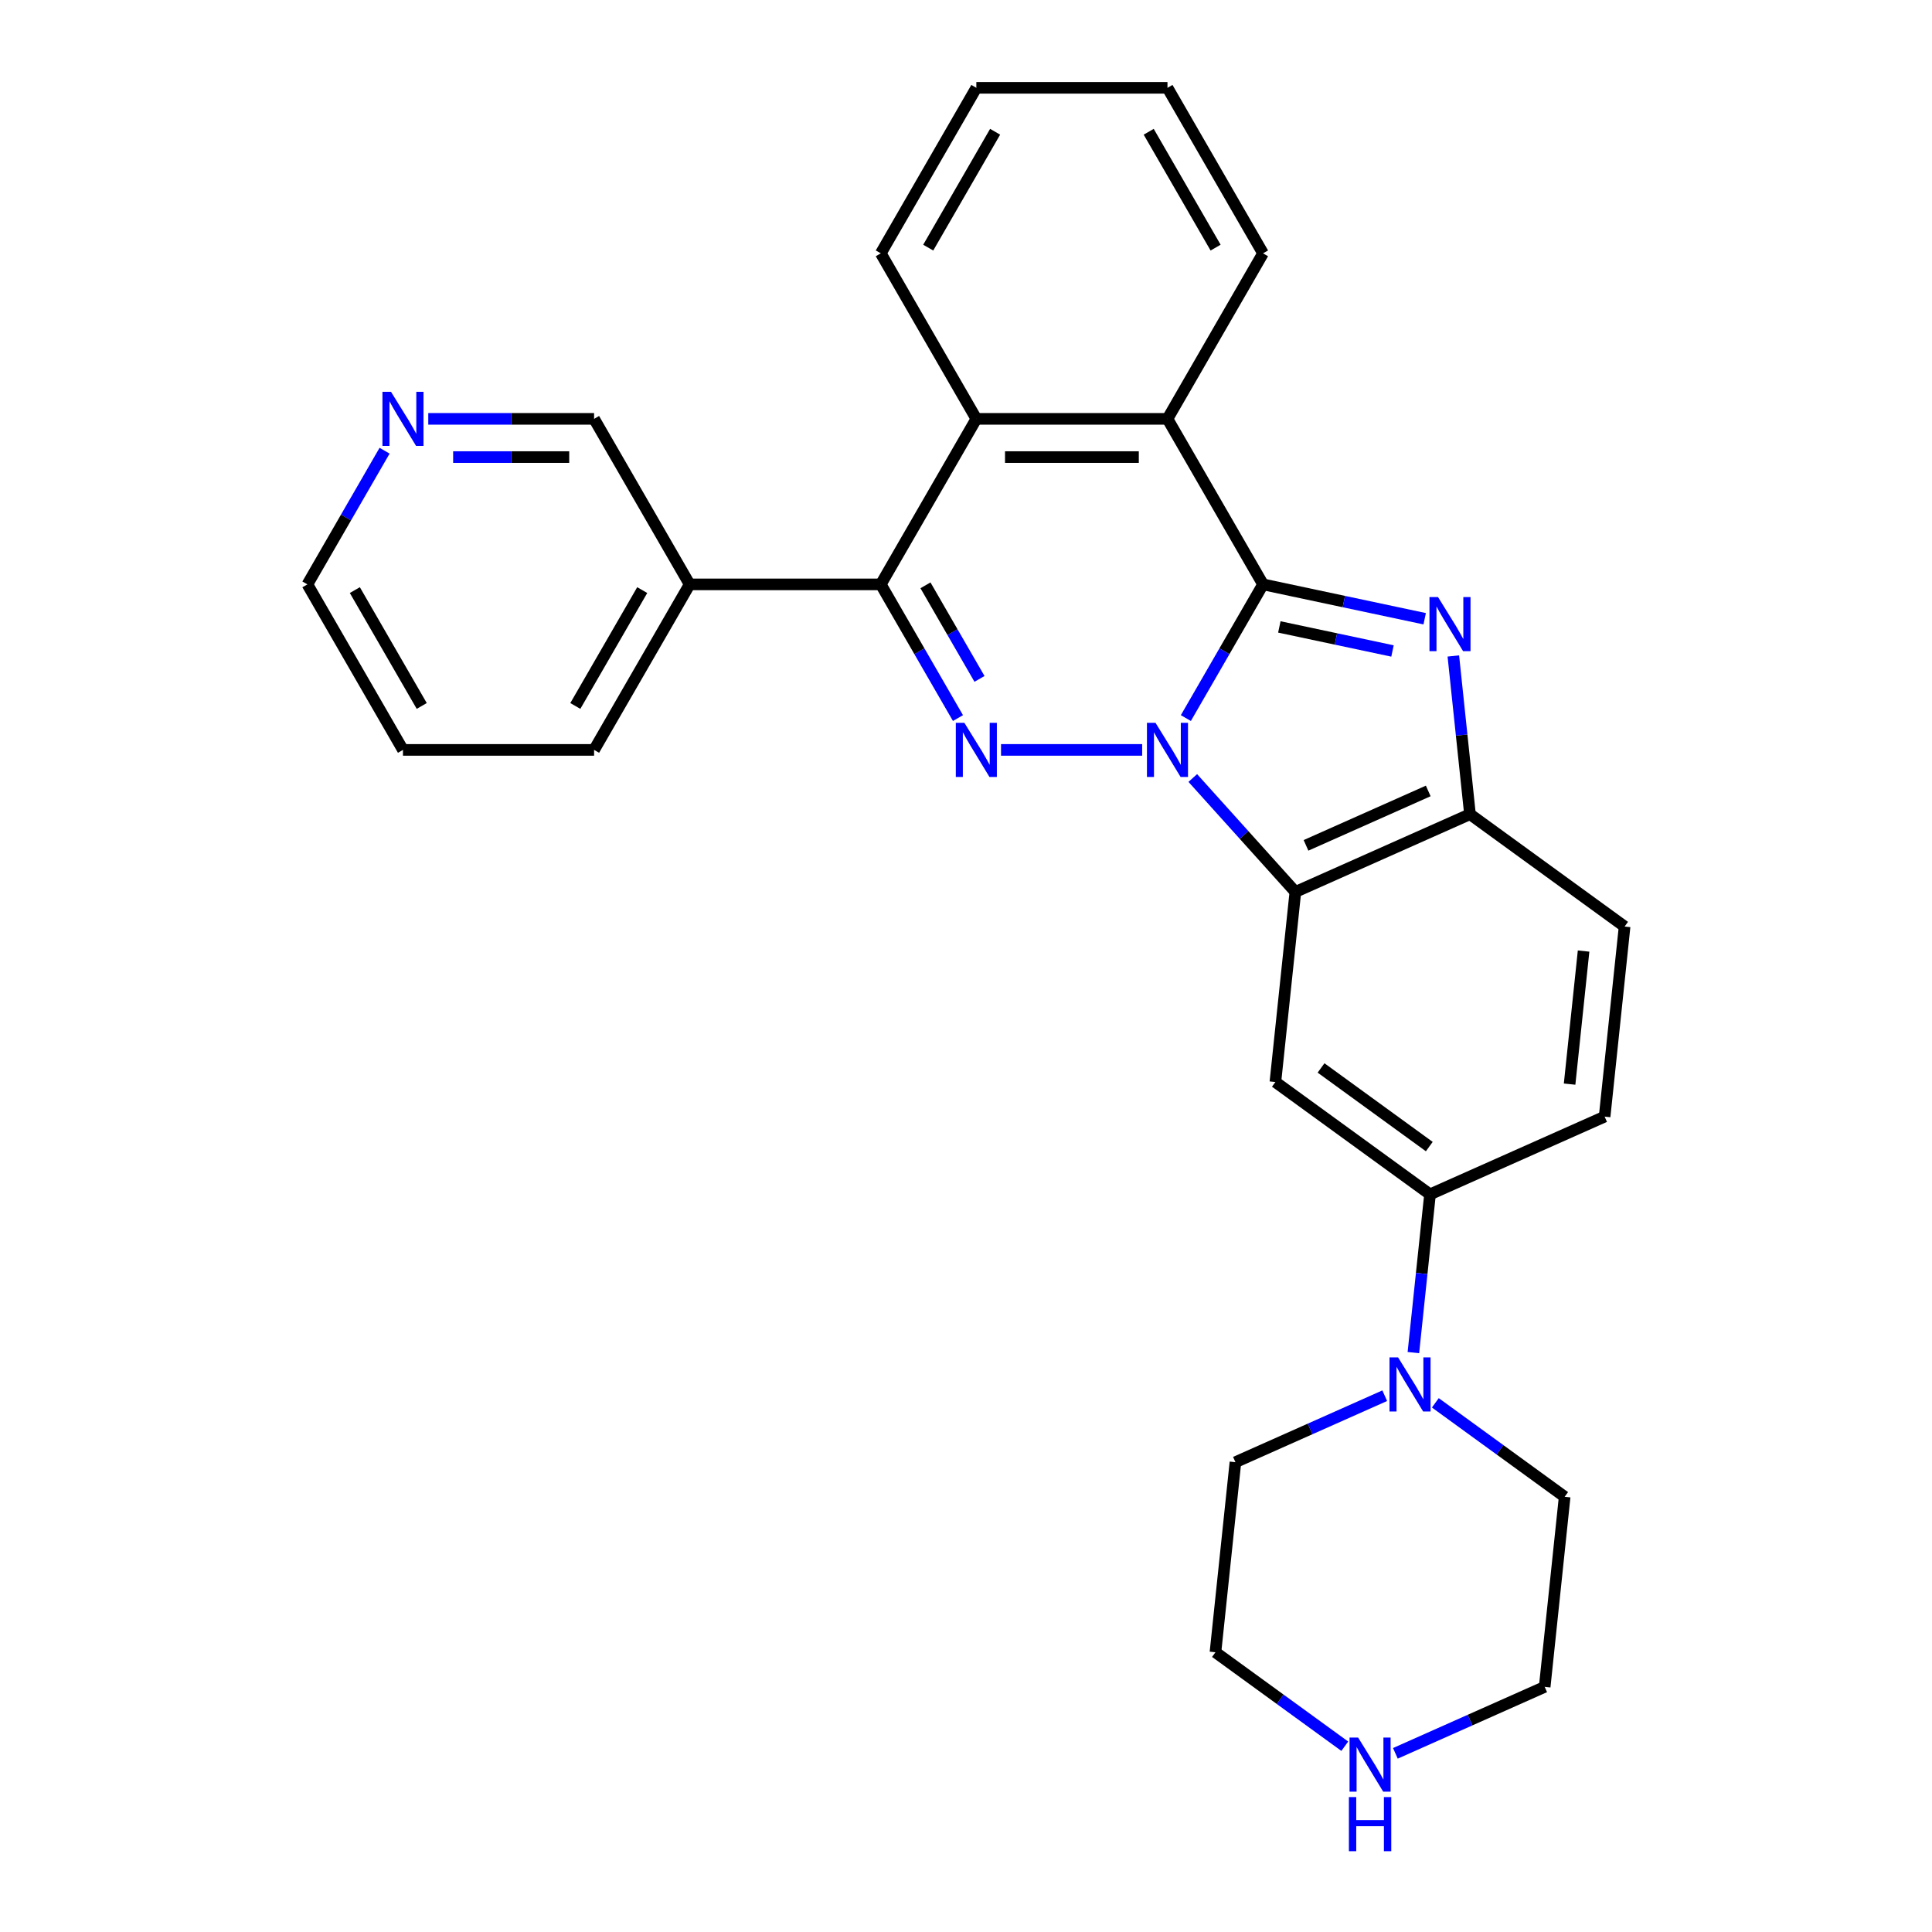 <?xml version='1.0' encoding='iso-8859-1'?>
<svg version='1.1' baseProfile='full'
              xmlns='http://www.w3.org/2000/svg'
                      xmlns:rdkit='http://www.rdkit.org/xml'
                      xmlns:xlink='http://www.w3.org/1999/xlink'
                  xml:space='preserve'
width='1000px' height='1000px' viewBox='0 0 1000 1000'>
<!-- END OF HEADER -->
<rect style='opacity:1.0;fill:#FFFFFF;stroke:none' width='1000' height='1000' x='0' y='0'> </rect>
<path class='bond-0' d='M 613.8,371.668 L 633.774,337.072' style='fill:none;fill-rule:evenodd;stroke:#0000FF;stroke-width:6px;stroke-linecap:butt;stroke-linejoin:miter;stroke-opacity:1' />
<path class='bond-0' d='M 633.774,337.072 L 653.748,302.475' style='fill:none;fill-rule:evenodd;stroke:#000000;stroke-width:6px;stroke-linecap:butt;stroke-linejoin:miter;stroke-opacity:1' />
<path class='bond-1' d='M 591.187,388.149 L 518.128,388.149' style='fill:none;fill-rule:evenodd;stroke:#0000FF;stroke-width:6px;stroke-linecap:butt;stroke-linejoin:miter;stroke-opacity:1' />
<path class='bond-3' d='M 617.383,402.696 L 643.931,432.181' style='fill:none;fill-rule:evenodd;stroke:#0000FF;stroke-width:6px;stroke-linecap:butt;stroke-linejoin:miter;stroke-opacity:1' />
<path class='bond-3' d='M 643.931,432.181 L 670.48,461.666' style='fill:none;fill-rule:evenodd;stroke:#000000;stroke-width:6px;stroke-linecap:butt;stroke-linejoin:miter;stroke-opacity:1' />
<path class='bond-2' d='M 653.748,302.475 L 695.582,311.368' style='fill:none;fill-rule:evenodd;stroke:#000000;stroke-width:6px;stroke-linecap:butt;stroke-linejoin:miter;stroke-opacity:1' />
<path class='bond-2' d='M 695.582,311.368 L 737.416,320.26' style='fill:none;fill-rule:evenodd;stroke:#0000FF;stroke-width:6px;stroke-linecap:butt;stroke-linejoin:miter;stroke-opacity:1' />
<path class='bond-2' d='M 662.185,324.496 L 691.469,330.721' style='fill:none;fill-rule:evenodd;stroke:#000000;stroke-width:6px;stroke-linecap:butt;stroke-linejoin:miter;stroke-opacity:1' />
<path class='bond-2' d='M 691.469,330.721 L 720.752,336.945' style='fill:none;fill-rule:evenodd;stroke:#0000FF;stroke-width:6px;stroke-linecap:butt;stroke-linejoin:miter;stroke-opacity:1' />
<path class='bond-5' d='M 653.748,302.475 L 604.285,216.802' style='fill:none;fill-rule:evenodd;stroke:#000000;stroke-width:6px;stroke-linecap:butt;stroke-linejoin:miter;stroke-opacity:1' />
<path class='bond-4' d='M 495.842,371.668 L 475.868,337.072' style='fill:none;fill-rule:evenodd;stroke:#0000FF;stroke-width:6px;stroke-linecap:butt;stroke-linejoin:miter;stroke-opacity:1' />
<path class='bond-4' d='M 475.868,337.072 L 455.894,302.475' style='fill:none;fill-rule:evenodd;stroke:#000000;stroke-width:6px;stroke-linecap:butt;stroke-linejoin:miter;stroke-opacity:1' />
<path class='bond-4' d='M 506.984,351.396 L 493.002,327.179' style='fill:none;fill-rule:evenodd;stroke:#0000FF;stroke-width:6px;stroke-linecap:butt;stroke-linejoin:miter;stroke-opacity:1' />
<path class='bond-4' d='M 493.002,327.179 L 479.021,302.962' style='fill:none;fill-rule:evenodd;stroke:#000000;stroke-width:6px;stroke-linecap:butt;stroke-linejoin:miter;stroke-opacity:1' />
<path class='bond-28' d='M 752.246,339.525 L 756.55,380.477' style='fill:none;fill-rule:evenodd;stroke:#0000FF;stroke-width:6px;stroke-linecap:butt;stroke-linejoin:miter;stroke-opacity:1' />
<path class='bond-28' d='M 756.55,380.477 L 760.855,421.429' style='fill:none;fill-rule:evenodd;stroke:#000000;stroke-width:6px;stroke-linecap:butt;stroke-linejoin:miter;stroke-opacity:1' />
<path class='bond-6' d='M 670.48,461.666 L 760.855,421.429' style='fill:none;fill-rule:evenodd;stroke:#000000;stroke-width:6px;stroke-linecap:butt;stroke-linejoin:miter;stroke-opacity:1' />
<path class='bond-6' d='M 675.989,437.556 L 739.251,409.39' style='fill:none;fill-rule:evenodd;stroke:#000000;stroke-width:6px;stroke-linecap:butt;stroke-linejoin:miter;stroke-opacity:1' />
<path class='bond-8' d='M 670.48,461.666 L 660.139,560.052' style='fill:none;fill-rule:evenodd;stroke:#000000;stroke-width:6px;stroke-linecap:butt;stroke-linejoin:miter;stroke-opacity:1' />
<path class='bond-11' d='M 455.894,302.475 L 356.966,302.475' style='fill:none;fill-rule:evenodd;stroke:#000000;stroke-width:6px;stroke-linecap:butt;stroke-linejoin:miter;stroke-opacity:1' />
<path class='bond-29' d='M 455.894,302.475 L 505.357,216.802' style='fill:none;fill-rule:evenodd;stroke:#000000;stroke-width:6px;stroke-linecap:butt;stroke-linejoin:miter;stroke-opacity:1' />
<path class='bond-7' d='M 604.285,216.802 L 505.357,216.802' style='fill:none;fill-rule:evenodd;stroke:#000000;stroke-width:6px;stroke-linecap:butt;stroke-linejoin:miter;stroke-opacity:1' />
<path class='bond-7' d='M 589.446,236.587 L 520.196,236.587' style='fill:none;fill-rule:evenodd;stroke:#000000;stroke-width:6px;stroke-linecap:butt;stroke-linejoin:miter;stroke-opacity:1' />
<path class='bond-17' d='M 604.285,216.802 L 653.748,131.128' style='fill:none;fill-rule:evenodd;stroke:#000000;stroke-width:6px;stroke-linecap:butt;stroke-linejoin:miter;stroke-opacity:1' />
<path class='bond-12' d='M 760.855,421.429 L 840.889,479.577' style='fill:none;fill-rule:evenodd;stroke:#000000;stroke-width:6px;stroke-linecap:butt;stroke-linejoin:miter;stroke-opacity:1' />
<path class='bond-18' d='M 505.357,216.802 L 455.894,131.128' style='fill:none;fill-rule:evenodd;stroke:#000000;stroke-width:6px;stroke-linecap:butt;stroke-linejoin:miter;stroke-opacity:1' />
<path class='bond-9' d='M 660.139,560.052 L 740.173,618.2' style='fill:none;fill-rule:evenodd;stroke:#000000;stroke-width:6px;stroke-linecap:butt;stroke-linejoin:miter;stroke-opacity:1' />
<path class='bond-9' d='M 683.774,552.767 L 739.798,593.471' style='fill:none;fill-rule:evenodd;stroke:#000000;stroke-width:6px;stroke-linecap:butt;stroke-linejoin:miter;stroke-opacity:1' />
<path class='bond-10' d='M 740.173,618.2 L 735.869,659.152' style='fill:none;fill-rule:evenodd;stroke:#000000;stroke-width:6px;stroke-linecap:butt;stroke-linejoin:miter;stroke-opacity:1' />
<path class='bond-10' d='M 735.869,659.152 L 731.565,700.104' style='fill:none;fill-rule:evenodd;stroke:#0000FF;stroke-width:6px;stroke-linecap:butt;stroke-linejoin:miter;stroke-opacity:1' />
<path class='bond-30' d='M 740.173,618.2 L 830.548,577.963' style='fill:none;fill-rule:evenodd;stroke:#000000;stroke-width:6px;stroke-linecap:butt;stroke-linejoin:miter;stroke-opacity:1' />
<path class='bond-19' d='M 716.735,722.417 L 678.096,739.62' style='fill:none;fill-rule:evenodd;stroke:#0000FF;stroke-width:6px;stroke-linecap:butt;stroke-linejoin:miter;stroke-opacity:1' />
<path class='bond-19' d='M 678.096,739.62 L 639.458,756.823' style='fill:none;fill-rule:evenodd;stroke:#000000;stroke-width:6px;stroke-linecap:butt;stroke-linejoin:miter;stroke-opacity:1' />
<path class='bond-20' d='M 742.93,726.102 L 776.398,750.418' style='fill:none;fill-rule:evenodd;stroke:#0000FF;stroke-width:6px;stroke-linecap:butt;stroke-linejoin:miter;stroke-opacity:1' />
<path class='bond-20' d='M 776.398,750.418 L 809.866,774.734' style='fill:none;fill-rule:evenodd;stroke:#000000;stroke-width:6px;stroke-linecap:butt;stroke-linejoin:miter;stroke-opacity:1' />
<path class='bond-16' d='M 356.966,302.475 L 307.502,216.802' style='fill:none;fill-rule:evenodd;stroke:#000000;stroke-width:6px;stroke-linecap:butt;stroke-linejoin:miter;stroke-opacity:1' />
<path class='bond-23' d='M 356.966,302.475 L 307.502,388.149' style='fill:none;fill-rule:evenodd;stroke:#000000;stroke-width:6px;stroke-linecap:butt;stroke-linejoin:miter;stroke-opacity:1' />
<path class='bond-23' d='M 332.412,305.434 L 297.787,365.405' style='fill:none;fill-rule:evenodd;stroke:#000000;stroke-width:6px;stroke-linecap:butt;stroke-linejoin:miter;stroke-opacity:1' />
<path class='bond-15' d='M 840.889,479.577 L 830.548,577.963' style='fill:none;fill-rule:evenodd;stroke:#000000;stroke-width:6px;stroke-linecap:butt;stroke-linejoin:miter;stroke-opacity:1' />
<path class='bond-15' d='M 819.66,492.267 L 812.422,561.137' style='fill:none;fill-rule:evenodd;stroke:#000000;stroke-width:6px;stroke-linecap:butt;stroke-linejoin:miter;stroke-opacity:1' />
<path class='bond-13' d='M 696.053,903.84 L 662.585,879.524' style='fill:none;fill-rule:evenodd;stroke:#0000FF;stroke-width:6px;stroke-linecap:butt;stroke-linejoin:miter;stroke-opacity:1' />
<path class='bond-13' d='M 662.585,879.524 L 629.117,855.208' style='fill:none;fill-rule:evenodd;stroke:#000000;stroke-width:6px;stroke-linecap:butt;stroke-linejoin:miter;stroke-opacity:1' />
<path class='bond-33' d='M 722.249,907.525 L 760.887,890.322' style='fill:none;fill-rule:evenodd;stroke:#0000FF;stroke-width:6px;stroke-linecap:butt;stroke-linejoin:miter;stroke-opacity:1' />
<path class='bond-33' d='M 760.887,890.322 L 799.526,873.119' style='fill:none;fill-rule:evenodd;stroke:#000000;stroke-width:6px;stroke-linecap:butt;stroke-linejoin:miter;stroke-opacity:1' />
<path class='bond-14' d='M 221.673,216.802 L 264.588,216.802' style='fill:none;fill-rule:evenodd;stroke:#0000FF;stroke-width:6px;stroke-linecap:butt;stroke-linejoin:miter;stroke-opacity:1' />
<path class='bond-14' d='M 264.588,216.802 L 307.502,216.802' style='fill:none;fill-rule:evenodd;stroke:#000000;stroke-width:6px;stroke-linecap:butt;stroke-linejoin:miter;stroke-opacity:1' />
<path class='bond-14' d='M 234.547,236.587 L 264.588,236.587' style='fill:none;fill-rule:evenodd;stroke:#0000FF;stroke-width:6px;stroke-linecap:butt;stroke-linejoin:miter;stroke-opacity:1' />
<path class='bond-14' d='M 264.588,236.587 L 294.628,236.587' style='fill:none;fill-rule:evenodd;stroke:#000000;stroke-width:6px;stroke-linecap:butt;stroke-linejoin:miter;stroke-opacity:1' />
<path class='bond-24' d='M 199.06,233.283 L 179.085,267.879' style='fill:none;fill-rule:evenodd;stroke:#0000FF;stroke-width:6px;stroke-linecap:butt;stroke-linejoin:miter;stroke-opacity:1' />
<path class='bond-24' d='M 179.085,267.879 L 159.111,302.475' style='fill:none;fill-rule:evenodd;stroke:#000000;stroke-width:6px;stroke-linecap:butt;stroke-linejoin:miter;stroke-opacity:1' />
<path class='bond-27' d='M 653.748,131.128 L 604.285,45.455' style='fill:none;fill-rule:evenodd;stroke:#000000;stroke-width:6px;stroke-linecap:butt;stroke-linejoin:miter;stroke-opacity:1' />
<path class='bond-27' d='M 629.194,128.17 L 594.569,68.198' style='fill:none;fill-rule:evenodd;stroke:#000000;stroke-width:6px;stroke-linecap:butt;stroke-linejoin:miter;stroke-opacity:1' />
<path class='bond-26' d='M 455.894,131.128 L 505.357,45.455' style='fill:none;fill-rule:evenodd;stroke:#000000;stroke-width:6px;stroke-linecap:butt;stroke-linejoin:miter;stroke-opacity:1' />
<path class='bond-26' d='M 480.448,128.17 L 515.072,68.198' style='fill:none;fill-rule:evenodd;stroke:#000000;stroke-width:6px;stroke-linecap:butt;stroke-linejoin:miter;stroke-opacity:1' />
<path class='bond-22' d='M 639.458,756.823 L 629.117,855.208' style='fill:none;fill-rule:evenodd;stroke:#000000;stroke-width:6px;stroke-linecap:butt;stroke-linejoin:miter;stroke-opacity:1' />
<path class='bond-21' d='M 809.866,774.734 L 799.526,873.119' style='fill:none;fill-rule:evenodd;stroke:#000000;stroke-width:6px;stroke-linecap:butt;stroke-linejoin:miter;stroke-opacity:1' />
<path class='bond-25' d='M 307.502,388.149 L 208.575,388.149' style='fill:none;fill-rule:evenodd;stroke:#000000;stroke-width:6px;stroke-linecap:butt;stroke-linejoin:miter;stroke-opacity:1' />
<path class='bond-32' d='M 159.111,302.475 L 208.575,388.149' style='fill:none;fill-rule:evenodd;stroke:#000000;stroke-width:6px;stroke-linecap:butt;stroke-linejoin:miter;stroke-opacity:1' />
<path class='bond-32' d='M 183.666,305.434 L 218.29,365.405' style='fill:none;fill-rule:evenodd;stroke:#000000;stroke-width:6px;stroke-linecap:butt;stroke-linejoin:miter;stroke-opacity:1' />
<path class='bond-31' d='M 505.357,45.455 L 604.285,45.455' style='fill:none;fill-rule:evenodd;stroke:#000000;stroke-width:6px;stroke-linecap:butt;stroke-linejoin:miter;stroke-opacity:1' />
<path  class='atom-0' d='M 598.092 374.141
L 607.272 388.98
Q 608.182 390.444, 609.647 393.095
Q 611.111 395.747, 611.19 395.905
L 611.19 374.141
L 614.909 374.141
L 614.909 402.157
L 611.071 402.157
L 601.218 385.933
Q 600.07 384.034, 598.844 381.857
Q 597.657 379.681, 597.3 379.008
L 597.3 402.157
L 593.66 402.157
L 593.66 374.141
L 598.092 374.141
' fill='#0000FF'/>
<path  class='atom-2' d='M 499.164 374.141
L 508.345 388.98
Q 509.255 390.444, 510.719 393.095
Q 512.183 395.747, 512.262 395.905
L 512.262 374.141
L 515.982 374.141
L 515.982 402.157
L 512.144 402.157
L 502.291 385.933
Q 501.143 384.034, 499.916 381.857
Q 498.729 379.681, 498.373 379.008
L 498.373 402.157
L 494.732 402.157
L 494.732 374.141
L 499.164 374.141
' fill='#0000FF'/>
<path  class='atom-3' d='M 744.321 309.036
L 753.502 323.875
Q 754.412 325.339, 755.876 327.99
Q 757.34 330.641, 757.419 330.8
L 757.419 309.036
L 761.139 309.036
L 761.139 337.052
L 757.3 337.052
L 747.447 320.828
Q 746.3 318.928, 745.073 316.752
Q 743.886 314.575, 743.53 313.903
L 743.53 337.052
L 739.889 337.052
L 739.889 309.036
L 744.321 309.036
' fill='#0000FF'/>
<path  class='atom-11' d='M 723.64 702.577
L 732.82 717.416
Q 733.73 718.881, 735.194 721.532
Q 736.658 724.183, 736.738 724.341
L 736.738 702.577
L 740.457 702.577
L 740.457 730.594
L 736.619 730.594
L 726.766 714.369
Q 725.618 712.47, 724.391 710.294
Q 723.204 708.117, 722.848 707.445
L 722.848 730.594
L 719.208 730.594
L 719.208 702.577
L 723.64 702.577
' fill='#0000FF'/>
<path  class='atom-14' d='M 702.958 899.348
L 712.139 914.187
Q 713.049 915.652, 714.513 918.303
Q 715.977 920.954, 716.056 921.112
L 716.056 899.348
L 719.776 899.348
L 719.776 927.365
L 715.937 927.365
L 706.084 911.14
Q 704.937 909.241, 703.71 907.065
Q 702.523 904.888, 702.167 904.215
L 702.167 927.365
L 698.526 927.365
L 698.526 899.348
L 702.958 899.348
' fill='#0000FF'/>
<path  class='atom-14' d='M 698.19 930.166
L 701.989 930.166
L 701.989 942.077
L 716.313 942.077
L 716.313 930.166
L 720.112 930.166
L 720.112 958.182
L 716.313 958.182
L 716.313 945.243
L 701.989 945.243
L 701.989 958.182
L 698.19 958.182
L 698.19 930.166
' fill='#0000FF'/>
<path  class='atom-15' d='M 202.382 202.794
L 211.563 217.633
Q 212.473 219.097, 213.937 221.748
Q 215.401 224.399, 215.48 224.558
L 215.48 202.794
L 219.2 202.794
L 219.2 230.81
L 215.361 230.81
L 205.508 214.586
Q 204.361 212.686, 203.134 210.51
Q 201.947 208.334, 201.591 207.661
L 201.591 230.81
L 197.95 230.81
L 197.95 202.794
L 202.382 202.794
' fill='#0000FF'/>
</svg>
